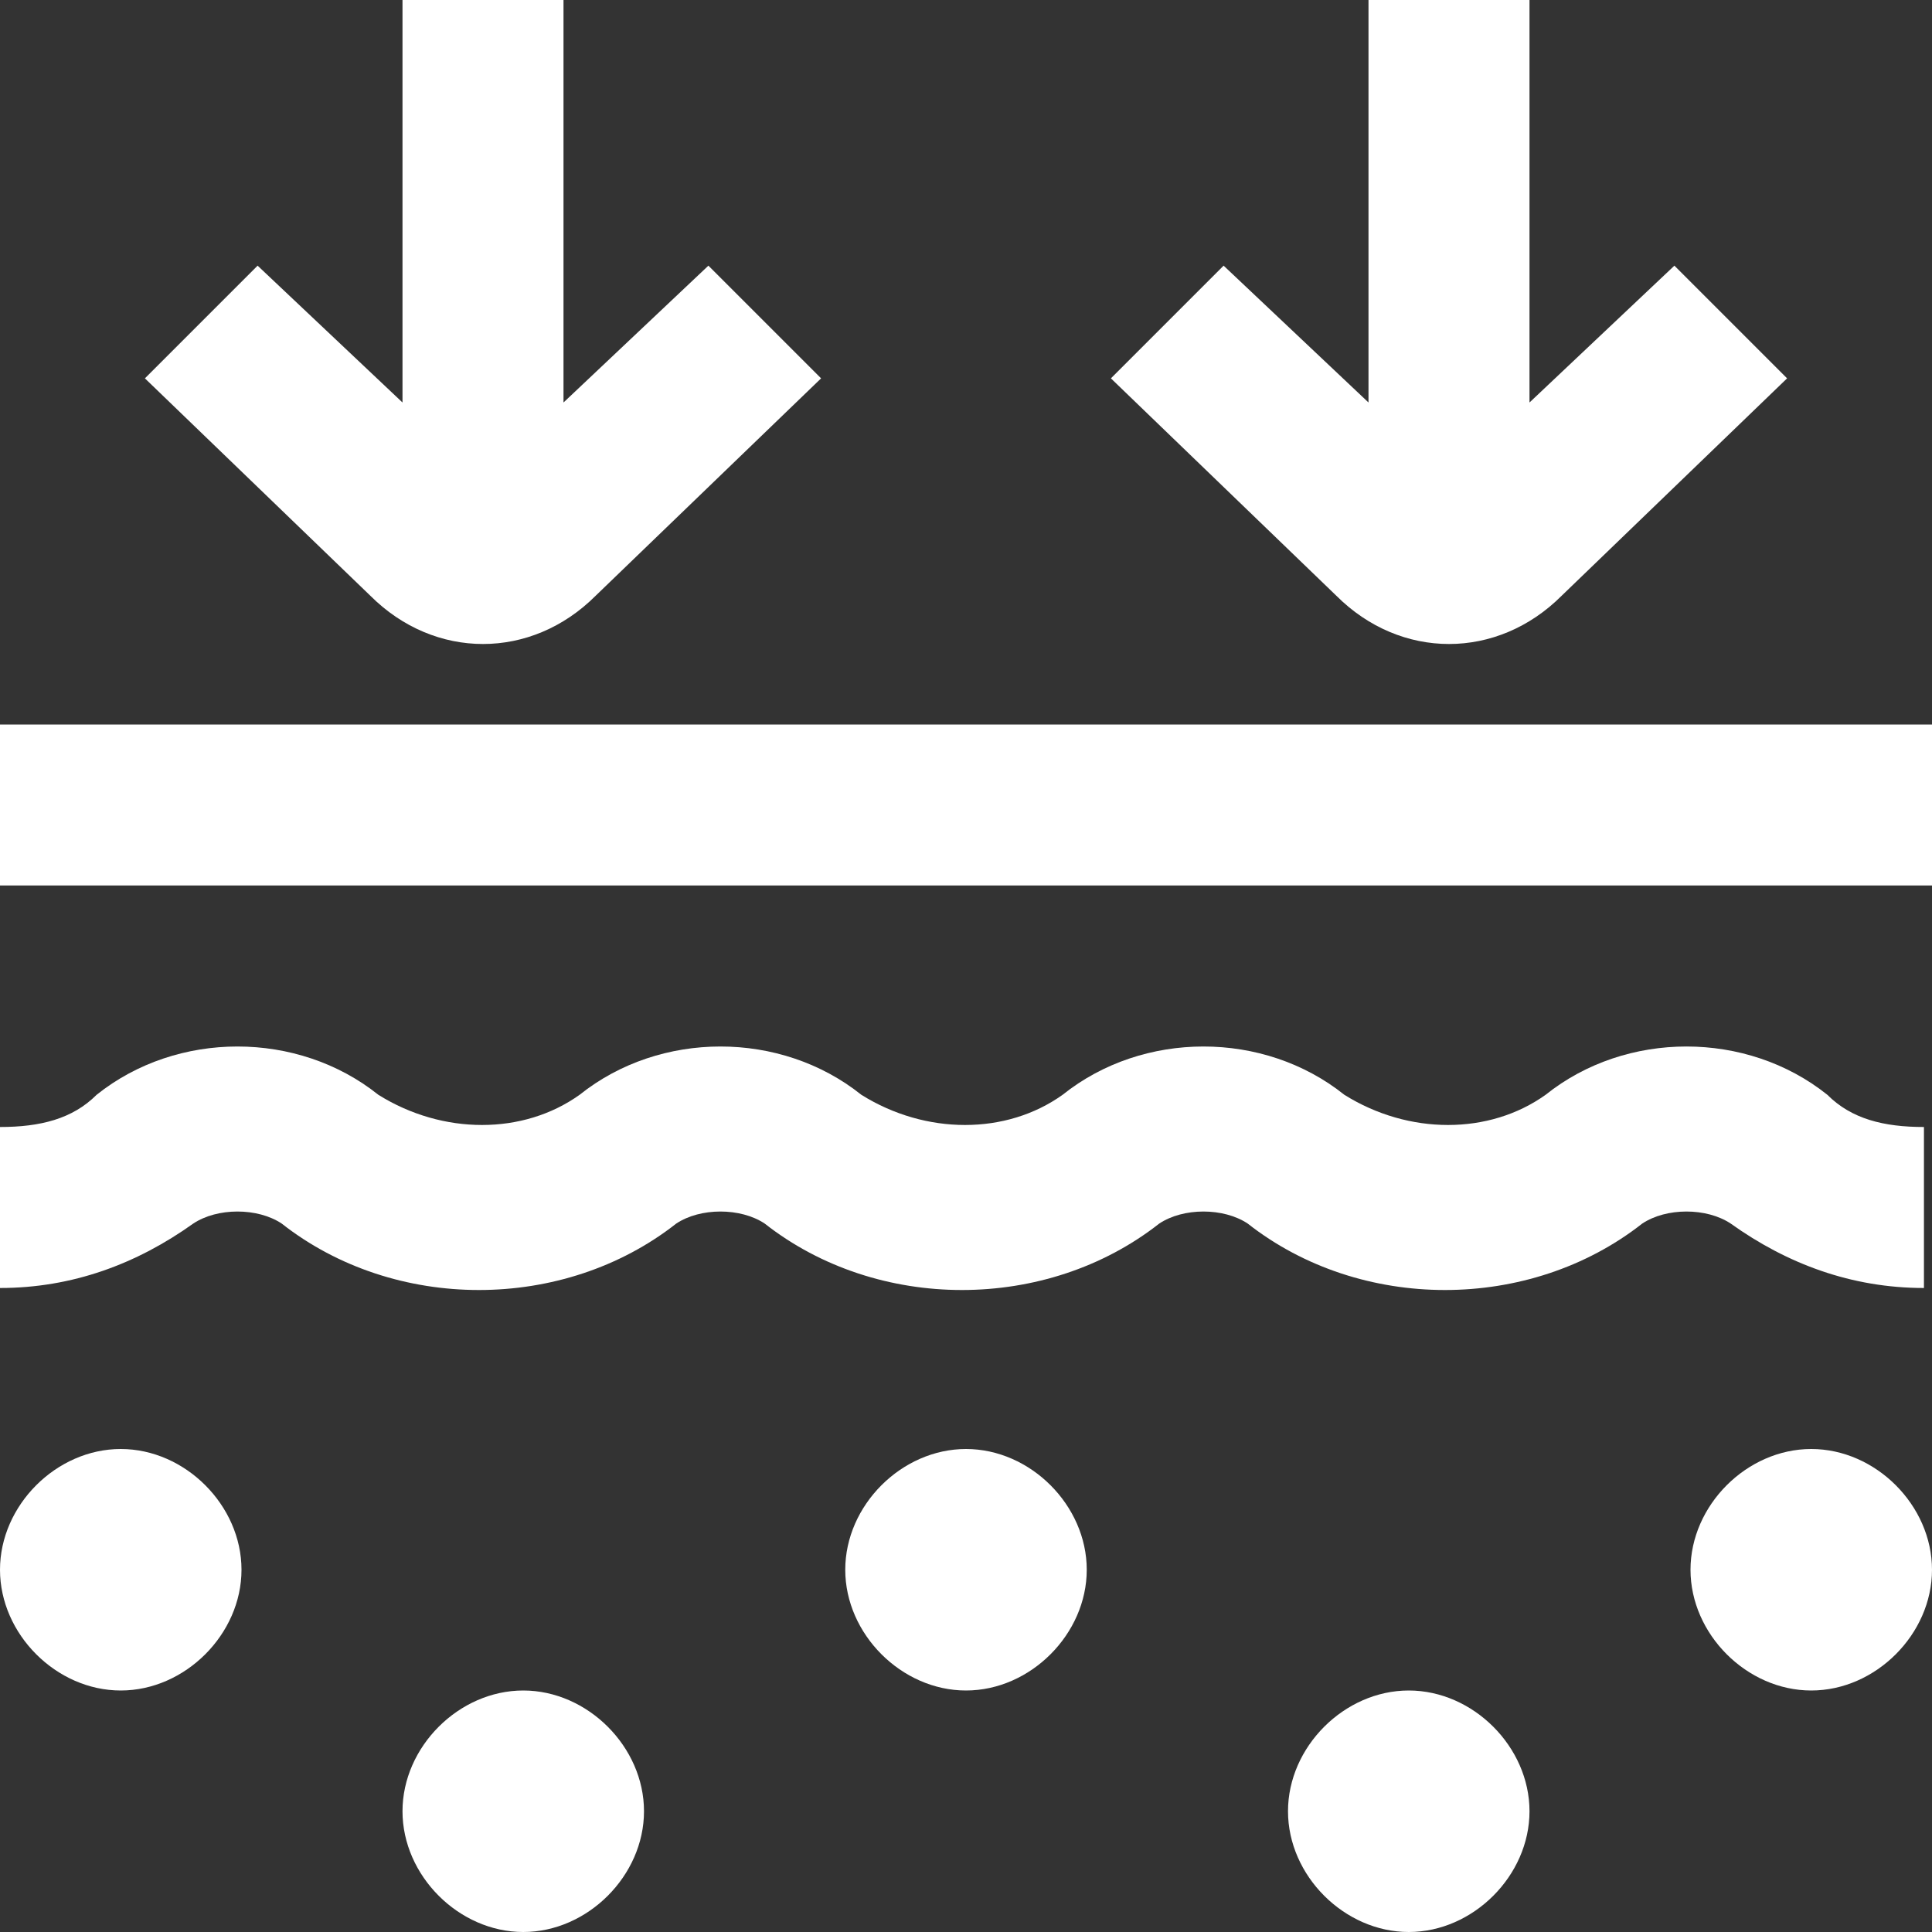 <?xml version="1.0" encoding="UTF-8"?>
<svg id="Layer_1" xmlns="http://www.w3.org/2000/svg" version="1.1" viewBox="0 0 24 24">
  <rect x="0" y="0" width="24" height="24" fill="#333333" stroke="none"/>
  <!-- Generator: Adobe Illustrator 29.5.1, SVG Export Plug-In . SVG Version: 2.1.0 Build 141)  -->
  <defs>
    <style>
      .st0 {
        fill: #fff;
      }
    </style>
  </defs>
  <path class="st0" d="M24,9v2H0v-2h24ZM19.2,13.6c-.7.5-1.7.5-2.5,0-1-.8-2.5-.8-3.5,0-.7.5-1.7.5-2.5,0-1-.8-2.5-.8-3.5,0-.7.5-1.7.5-2.5,0-1-.8-2.5-.8-3.5,0C.9,13.9.5,14,0,14v2c.9,0,1.7-.3,2.4-.8.3-.2.8-.2,1.1,0,1.4,1.1,3.5,1.1,4.9,0,.3-.2.8-.2,1.1,0,1.4,1.1,3.5,1.1,4.9,0,.3-.2.8-.2,1.1,0,1.4,1.1,3.5,1.1,4.9,0,.3-.2.8-.2,1.1,0,.7.5,1.5.8,2.4.8v-2c-.5,0-.9-.1-1.2-.4-1-.8-2.5-.8-3.5,0ZM1.5,18c-.8,0-1.5.7-1.5,1.5s.7,1.5,1.5,1.5,1.5-.7,1.5-1.5-.7-1.5-1.5-1.5ZM6.5,21c-.8,0-1.5.7-1.5,1.5s.7,1.5,1.5,1.5,1.5-.7,1.5-1.5-.7-1.5-1.5-1.5ZM17.5,21c-.8,0-1.5.7-1.5,1.5s.7,1.5,1.5,1.5,1.5-.7,1.5-1.5-.7-1.5-1.5-1.5ZM12,18c-.8,0-1.5.7-1.5,1.5s.7,1.5,1.5,1.5,1.5-.7,1.5-1.5-.7-1.5-1.5-1.5ZM22.5,18c-.8,0-1.5.7-1.5,1.5s.7,1.5,1.5,1.5,1.5-.7,1.5-1.5-.7-1.5-1.5-1.5ZM6,8c.5,0,1-.2,1.4-.6l2.8-2.7-1.4-1.4-1.8,1.7V0h-2v5l-1.8-1.7-1.4,1.4,2.8,2.7c.4.4.9.6,1.4.6ZM18,8c.5,0,1-.2,1.4-.6l2.8-2.7-1.4-1.4-1.8,1.7V0h-2v5l-1.8-1.7-1.4,1.4,2.8,2.7c.4.4.9.6,1.4.6Z"/>
</svg>